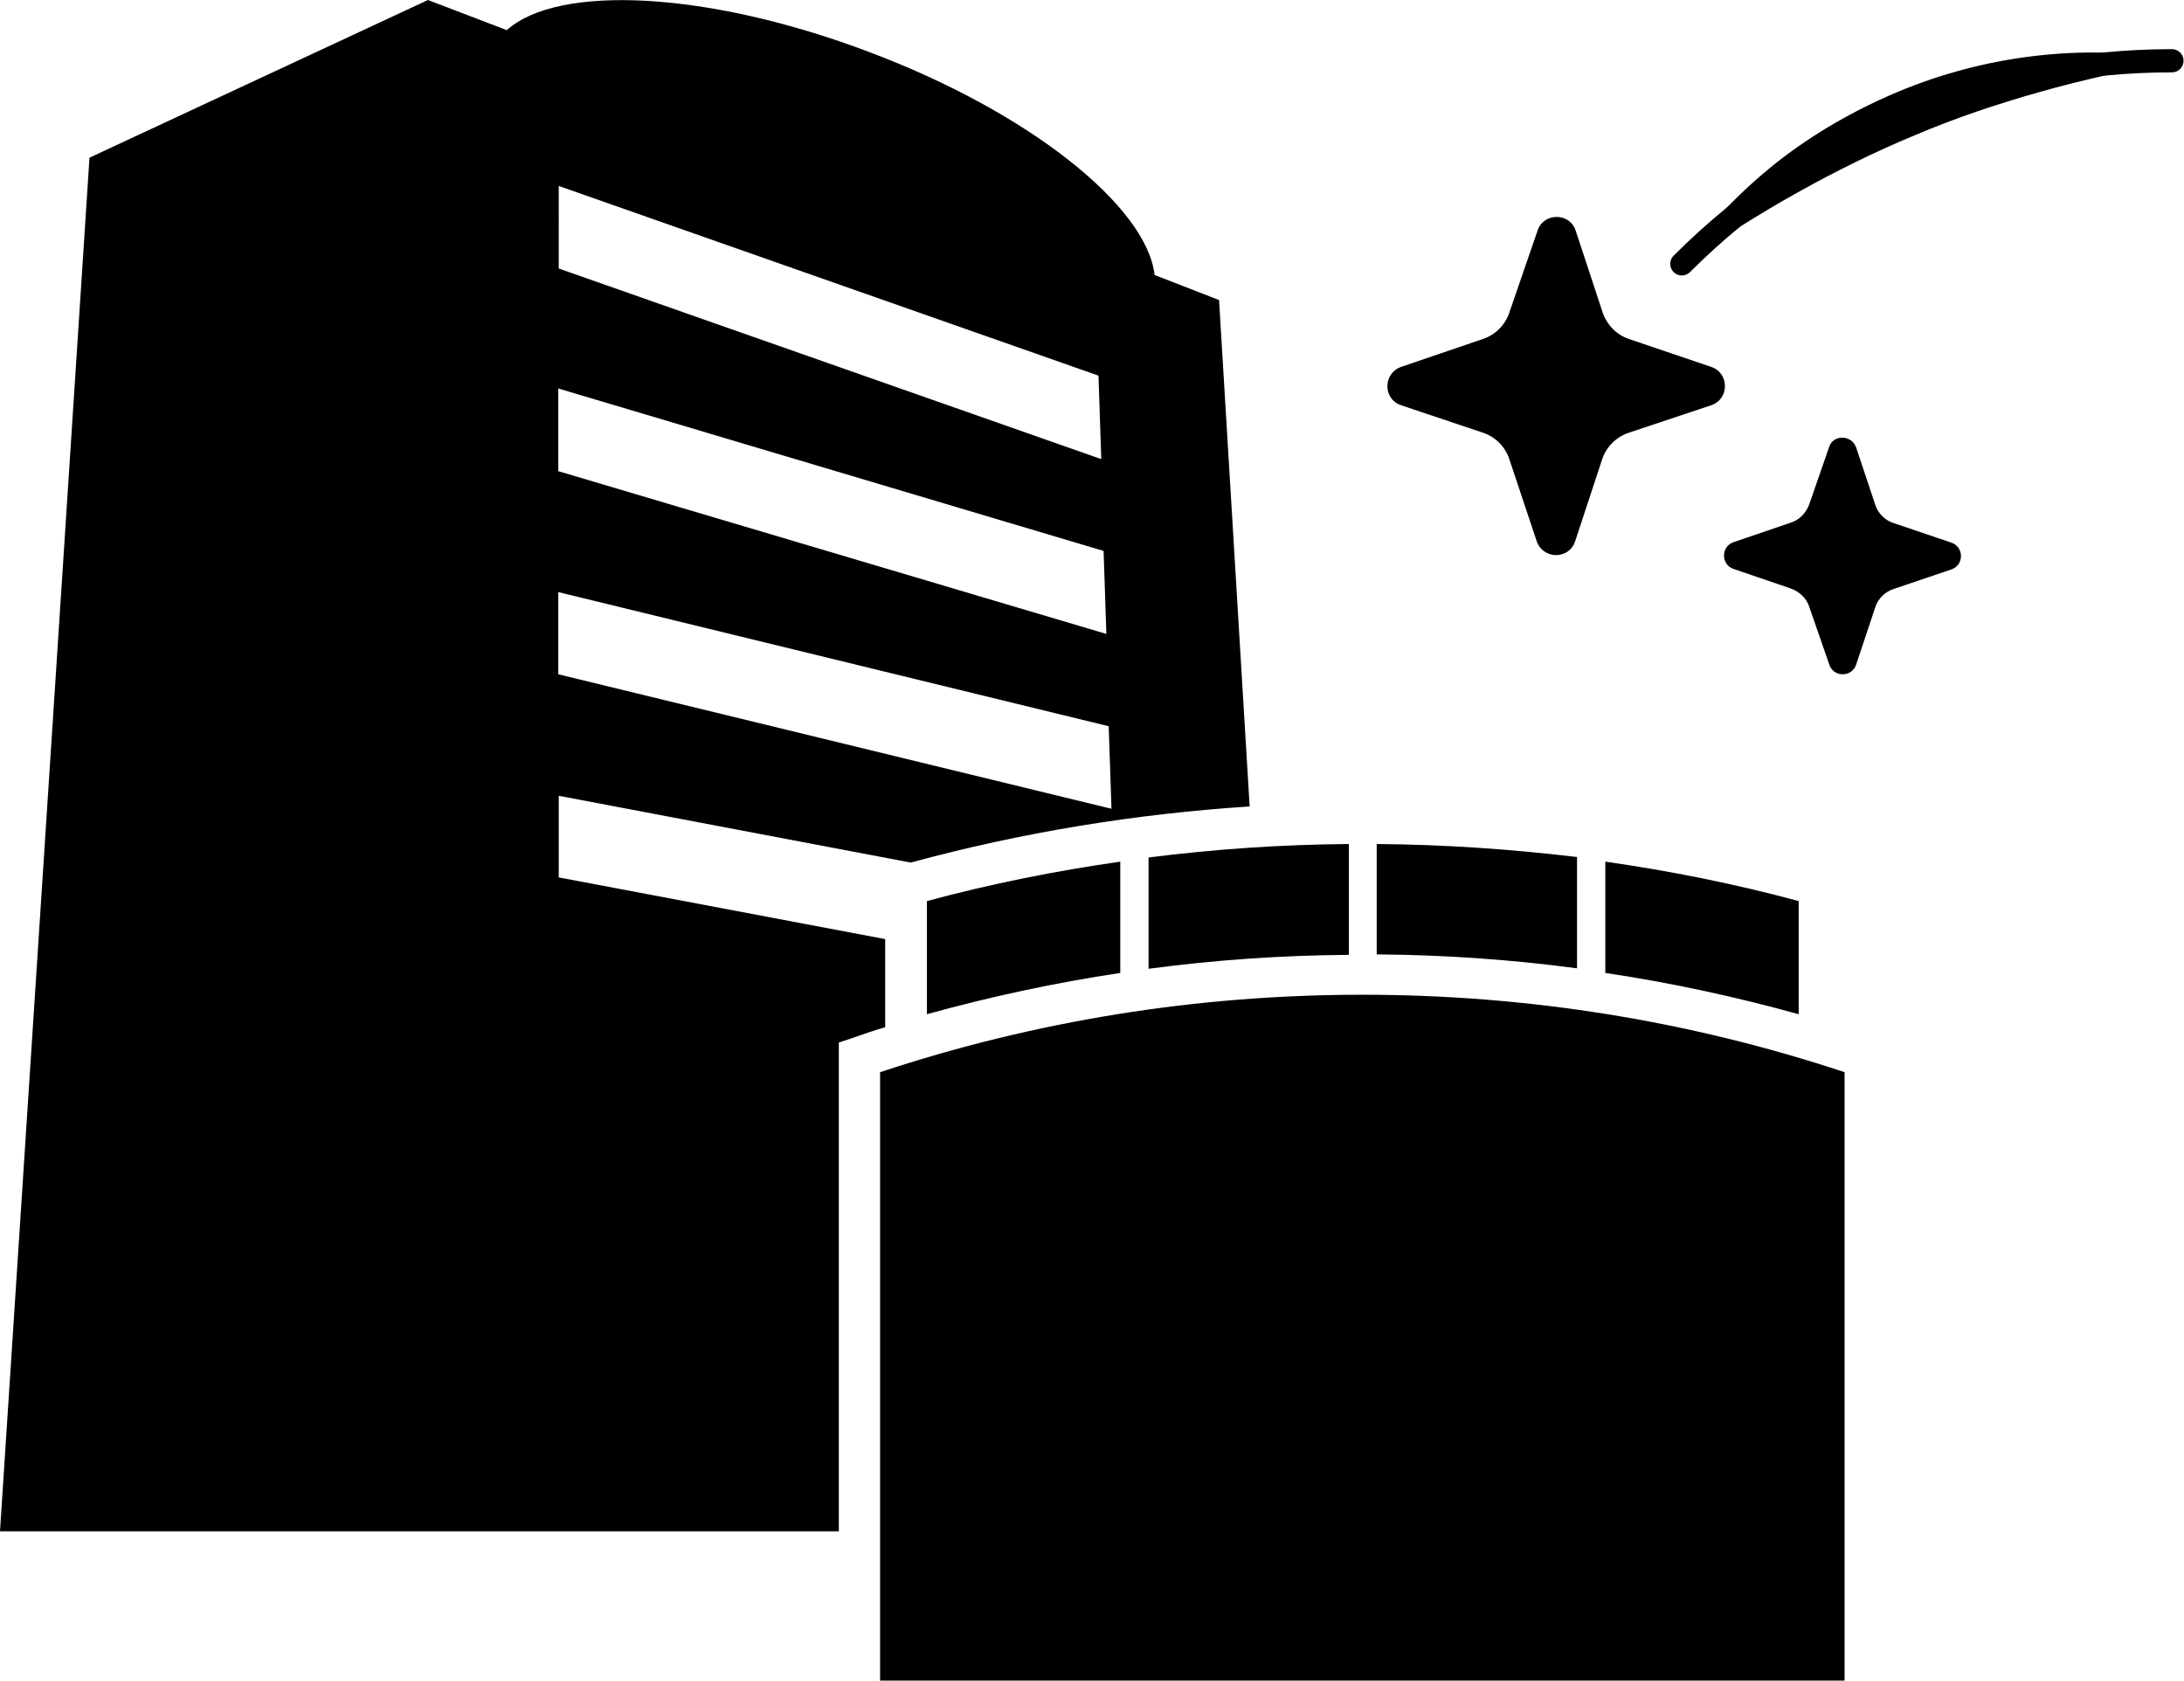 <svg xmlns="http://www.w3.org/2000/svg" viewBox="0 0 471 362.4"><path d="M120.5 171.6l75.9 14.4c23.9-6.5 48.4-10.5 73.1-12.1l-6.6-109.2-13.9-5.4c-1.7-14.8-27-35.1-61.6-48.1-34.6-13.1-67-14.7-78.1-4.7L92.3 0l-73 34L0 330.2h180.9V224.8l3-1c2.3-.8 4.6-1.6 7-2.3v-19l-70.4-13.3v-17.6zm0-131.5L236.9 81l.6 18-117-41.1V40.1zm0 43.7l117.5 35 .6 17.9-118.2-35.1V83.8zm0 43.9l118.6 28.9.6 17.8-119.3-29v-17.7zm219.3-78l5.8 17.6c.9 2.7 3 4.9 5.7 5.8l17.7 6c4 1.3 4 7 0 8.3l-17.7 5.9c-2.7.9-4.9 3-5.8 5.8l-5.8 17.6c-1.3 4-6.9 4-8.3 0L325.5 99c-.9-2.7-3-4.8-5.7-5.7l-17.6-5.9c-4-1.3-4-6.9 0-8.3l17.6-6c2.7-.9 4.8-3 5.7-5.7l6.1-17.7c1.3-3.9 6.9-3.9 8.2 0zm60.5 46.8l4.1 12.3c.6 1.9 2.1 3.4 4 4l12.4 4.2c2.8.9 2.8 4.9 0 5.8l-12.4 4.2c-1.9.6-3.4 2.1-4 4l-4.1 12.3c-.9 2.8-4.9 2.8-5.8 0l-4.3-12.4c-.6-1.9-2.1-3.3-4-4l-12.3-4.2c-2.8-.9-2.8-4.9 0-5.8l12.3-4.2c1.9-.6 3.3-2.1 4-4l4.3-12.4c.9-2.6 4.8-2.6 5.8.2zm-37.6-39.6c5.5-8.4 12.6-15.6 20.5-21.9 7.9-6.2 16.8-11.3 26.1-15.2 9.3-3.9 19.2-6.5 29.2-7.7 10-1.2 20.1-1.1 29.9 1-9.8 2.1-19.2 4.1-28.4 6.7-9.2 2.6-18.2 5.6-26.9 9.3-8.7 3.6-17.2 7.8-25.6 12.5-8.3 4.6-16.4 9.9-24.8 15.3z"/><path d="M362.7 56.9c29.2-29.2 67.5-43.8 105.7-43.8" fill="none" stroke="#000" stroke-width="5" stroke-linecap="round" stroke-miterlimit="10"/><path d="M247.7 184.9v24c14.3-1.9 28.7-2.9 43.2-3V182c-14.5.1-28.9 1.1-43.2 2.9zm-47.8 9.4v24.4c13.7-3.8 27.7-6.8 41.7-8.9v-24c-14 2-28 4.8-41.7 8.5zm97-12.3v23.8c14.5.1 28.9 1.1 43.2 3v-24c-14.3-1.7-28.7-2.7-43.2-2.8zm91 12.3c-13.7-3.7-27.7-6.5-41.7-8.5v24c14.1 2.1 28 5.1 41.7 8.9v-24.4zm-198 168.1h207.9V231.2c-33.5-11.1-68.4-16.7-104-16.7s-70.5 5.6-104 16.7v131.2z"/></svg>